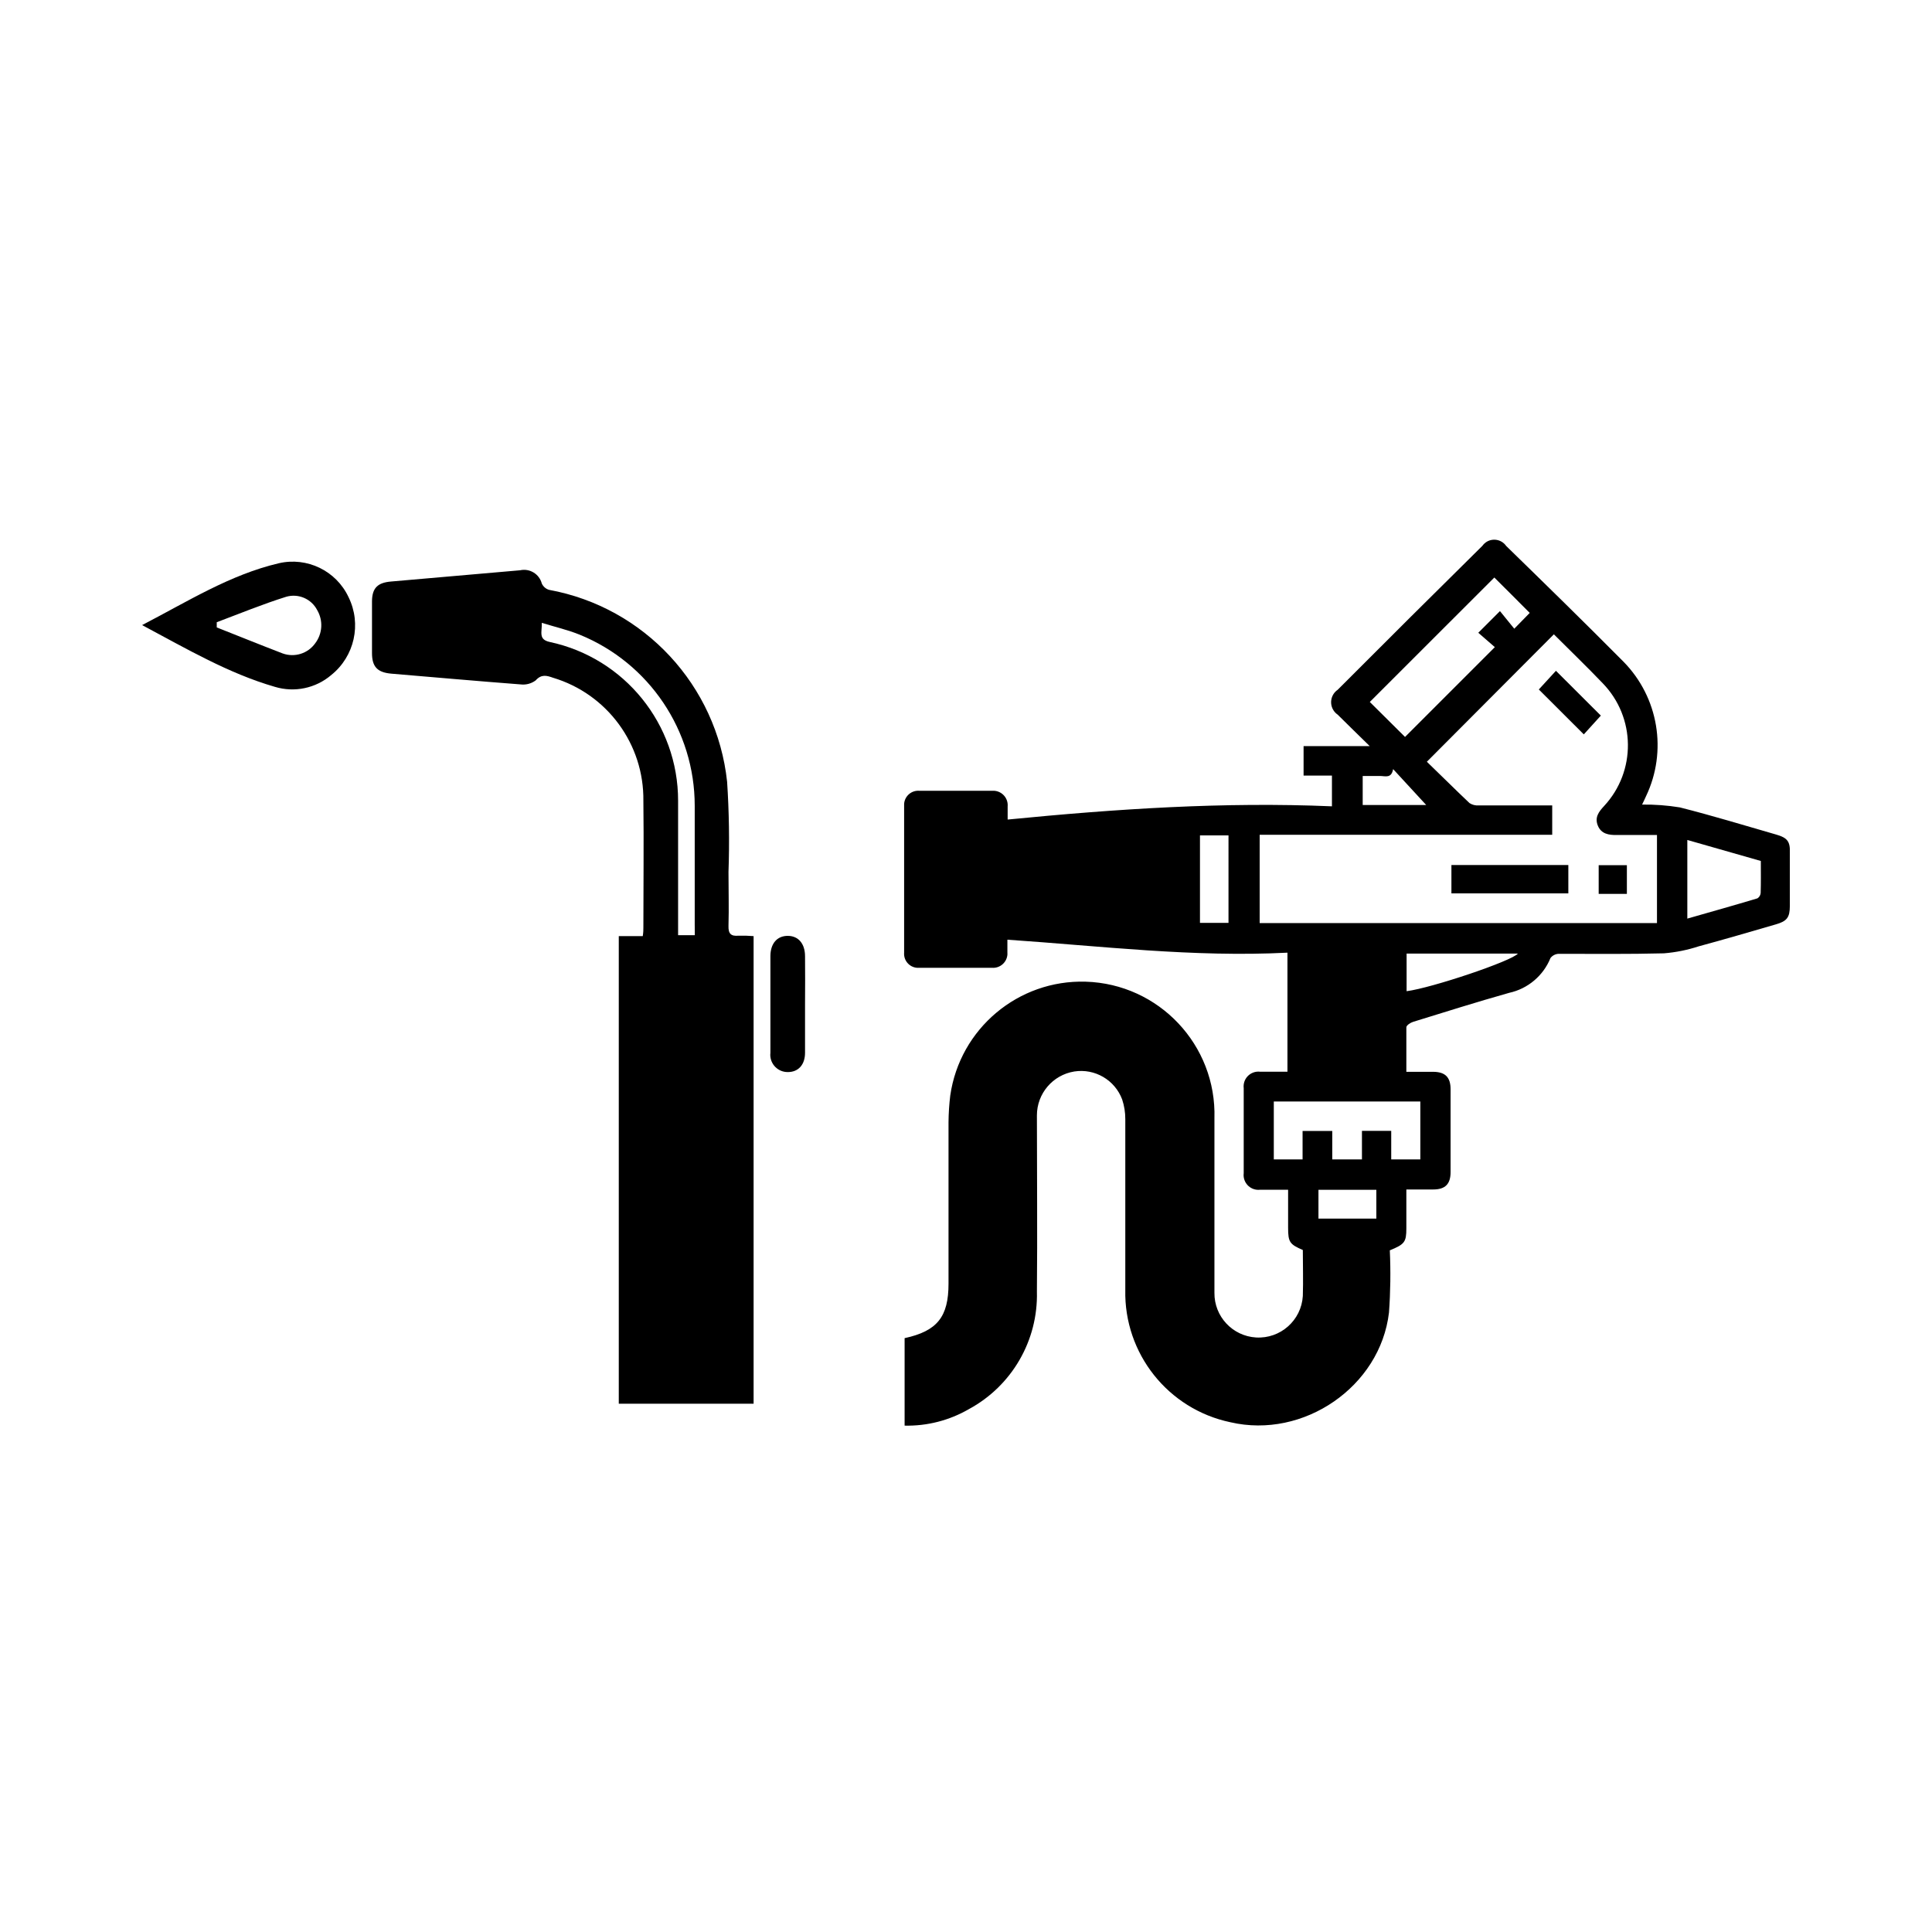<?xml version="1.0" encoding="iso-8859-1"?>
<!-- Generator: Adobe Illustrator 28.0.0, SVG Export Plug-In . SVG Version: 6.00 Build 0)  -->
<svg version="1.1" id="Ebene_1" xmlns="http://www.w3.org/2000/svg" xmlns:xlink="http://www.w3.org/1999/xlink" x="0px" y="0px"
	 viewBox="0 0 800 800" style="enable-background:new 0 0 800 800;" xml:space="preserve">
<g id="Ebene_2_1_">
	<g id="Ebene_1-2">
		<path d="M649.415,369.931v-11.744h-48.413v11.744H649.415z"/>
		<path d="M662.871,296.318l-18.591-18.557l-7.087,7.738l18.626,18.592L662.871,296.318z"/>
		<path d="M661.98,370.136h11.675v-11.881H661.98V370.136z"/>
		<path d="M735.525,345.587c-13.285-3.835-26.535-7.875-39.956-11.264c-5.161-0.84-10.385-1.23-15.613-1.164
			c0.548-1.164,1.096-2.225,1.609-3.424c8.93-18.689,5.207-40.969-9.313-55.74c-16.024-16.161-32.355-32.116-48.584-47.934
			c-1.9-2.732-5.655-3.407-8.388-1.507c-0.588,0.409-1.098,0.919-1.507,1.507c-20.041,19.79-40.002,39.648-59.883,59.575
			c-2.836,1.949-3.556,5.828-1.607,8.665c0.433,0.63,0.977,1.174,1.607,1.607c4.143,4.143,8.354,8.183,13.285,13.045h-27.391v12.189
			h11.744v12.737c-44.75-1.917-89.294,1.061-134.284,5.478c0-2.225,0-3.8,0-5.41c0.291-3.296-2.145-6.204-5.442-6.495
			c-0.308-0.027-0.618-0.031-0.927-0.01c-10.066,0-20.132,0-30.198,0c-3.223-0.255-6.043,2.152-6.297,5.376
			c-0.023,0.296-0.024,0.594-0.002,0.89c0,20.269,0,40.527,0,60.773c-0.255,3.204,2.137,6.009,5.341,6.263
			c0.296,0.024,0.594,0.024,0.89,0.002c10.066,0,20.121,0,30.164,0c3.281,0.242,6.137-2.222,6.379-5.504
			c0.025-0.334,0.021-0.669-0.011-1.002c0-1.506,0-3.013,0-5.136c38.758,2.636,77.071,7.361,115.966,5.375v49.304
			c-3.698,0-7.498,0-11.264,0c-3.358-0.424-6.424,1.955-6.848,5.313c-0.064,0.509-0.064,1.025,0,1.534c0,11.71,0,23.453,0,35.163
			c-0.424,3.358,1.955,6.424,5.313,6.848c0.509,0.064,1.025,0.064,1.534,0c3.698,0,7.361,0,11.538,0v15.75
			c0,5.958,0.651,6.848,6.094,9.21c0,6.3,0.205,12.668,0,19.037c-0.608,10.098-9.288,17.791-19.386,17.183
			c-9.748-0.587-17.321-8.719-17.215-18.484c0-23.967,0-48.139,0-72.243c0.905-30.355-22.969-55.696-53.324-56.601
			c-27.963-0.834-52.094,19.46-56.068,47.152c-0.446,3.659-0.686,7.339-0.719,11.025c0,22.289,0,44.51,0,66.868
			c0,13.695-4.622,19.619-18.181,22.563v36.224c9.34,0.208,18.556-2.161,26.638-6.848c17.783-9.619,28.659-28.408,28.144-48.619
			c0.24-24.344,0-48.687,0-72.997c0.001-9.036,6.556-16.736,15.476-18.181c8.516-1.329,16.795,3.504,19.824,11.573
			c0.878,2.638,1.318,5.403,1.301,8.183c0,23.556,0,47.147,0,70.703c-0.562,26.352,17.722,49.368,43.517,54.782
			c30.267,7.053,62.074-14.723,65.67-45.435c0.62-8.568,0.734-17.166,0.342-25.747c6.129-2.499,6.848-3.424,6.848-9.107v-16.092
			c3.869,0,7.498,0,11.128,0c4.965,0,7.19-2.226,7.19-7.224c0-11.413,0-22.826,0-34.239c0-4.999-2.191-7.224-7.19-7.259h-11.128
			c0-6.3,0-12.36,0-18.42c0-0.822,1.678-1.917,2.773-2.26c13.25-4.109,26.466-8.251,39.785-12.018
			c7.737-1.682,14.144-7.077,17.119-14.414c0.821-1.066,2.078-1.707,3.424-1.746c14.517,0,29.034,0.171,43.551-0.205
			c4.914-0.397,9.764-1.374,14.449-2.91c10.682-2.876,21.262-5.992,31.876-9.073c4.656-1.335,5.786-2.876,5.821-7.601v-21.981
			C741.311,348.497,740.181,346.922,735.525,345.587z M508.694,382.154h-11.812V345.93h11.812V382.154z M618.771,239.14
			c4.759,4.691,9.758,9.758,14.654,14.654l-6.403,6.54l-5.923-7.293l-8.97,8.97l6.848,5.958
			c-13.045,13.045-25.337,25.371-37.183,37.183l-14.586-14.483L618.771,239.14z M564.264,321.312c2.534,0,4.828,0,7.087,0
			c2.26,0,4.793,1.164,5.512-2.842l13.695,14.86h-26.295V321.312z M569.913,504.591h-23.967v-11.915h23.967V504.591z
			 M588.128,456.109v23.967h-12.052v-11.812h-12.12v11.812h-12.292v-11.778h-12.292v11.778h-11.915v-23.967H588.128z
			 M582.444,410.435v-15.579h46.085C626.098,397.904,592.99,409.065,582.444,410.435z M686.119,382.222H521.602v-36.567h121.136
			v-12.155c-10.272,0-20.372,0-30.404,0c-1.349,0.118-2.7-0.22-3.835-0.959c-6.026-5.684-11.847-11.538-17.667-17.119l52.59-52.762
			c6.848,6.848,13.695,13.422,20.235,20.269c13.689,14.1,13.93,36.453,0.548,50.844c-2.191,2.362-3.972,4.691-2.568,8.115
			s4.519,3.937,7.875,3.869c5.547,0,11.093,0,16.606,0L686.119,382.222z M729.054,369.76c-0.071,0.91-0.566,1.734-1.335,2.226
			c-9.587,2.876-19.208,5.581-29.034,8.388v-32.561l30.438,8.697C729.122,361.131,729.191,365.446,729.054,369.76z"/>
	</g>
</g>
<g id="Ebene_2_00000071535459845302207060000017024439314450787510_">
	<g id="Ebene_1-2_00000039812614796556691640000015318088868625478827_">
		<path d="M58.844,258.836c19.075-9.896,36.429-20.868,56.579-25.6c11.734-2.732,23.781,3.112,28.899,14.019
			c5.477,11.107,2.495,24.528-7.171,32.269c-6.441,5.496-15.238,7.334-23.342,4.876C94.699,278.879,77.452,268.768,58.844,258.836z
			 M89.751,257.653v2.151c9.071,3.585,17.927,7.171,27.25,10.756c4.955,1.809,10.508,0.076,13.553-4.231
			c3.003-3.988,3.314-9.39,0.789-13.697c-2.412-4.669-7.788-6.981-12.836-5.522C108.682,250.195,99.288,254.067,89.751,257.653z"/>
		<path d="M333.349,415.737c0,6.741,0,13.481,0,20.186c0,4.984-2.797,8.031-7.171,7.996c-3.96,0.029-7.194-3.159-7.223-7.119
			c-0.002-0.305,0.015-0.61,0.052-0.913c0-13.302,0-26.604,0-39.942c0-5.235,2.761-8.426,7.171-8.426
			c4.41,0,7.171,3.227,7.171,8.462C333.421,402.578,333.385,409.175,333.349,415.737z"/>
		<path d="M305.848,387.447c-3.119,0.287-4.303-0.753-4.195-4.052c0.215-7.458,0-14.88,0-22.338
			c0.437-12.455,0.246-24.925-0.574-37.361c-4.265-39.888-34.261-72.218-73.718-79.454c-1.338-0.39-2.439-1.347-3.012-2.617
			c-1.039-3.949-5.013-6.371-9-5.486l-53.46,4.661c-5.486,0.466-7.781,2.653-7.852,8.103c0,7.171,0,14.342,0,21.513
			c0,5.773,2.331,8.031,7.996,8.533c17.927,1.506,35.64,3.084,53.496,4.446c2.226,0.282,4.475-0.309,6.275-1.649
			c2.402-2.689,4.625-2.008,7.171-1.112c22.466,6.726,37.745,27.537,37.433,50.986c0.215,17.461,0,34.959,0,52.42
			c0,0.968,0,1.936-0.251,3.586h-9.932v193.617h55.826V387.627C309.988,387.458,307.918,387.398,305.848,387.447z M287.706,387.232
			h-6.92v-4.589c0-17.031,0-34.062,0-51.093c0.008-31.699-22.139-59.091-53.137-65.722c-4.805-1.04-3.191-4.016-3.299-7.924
			c5.558,1.721,10.756,2.904,15.704,4.912c28.789,11.733,47.611,39.725,47.615,70.813c0,16.314,0,32.664,0,48.978L287.706,387.232z"
			/>
	</g>
</g>
</svg>
